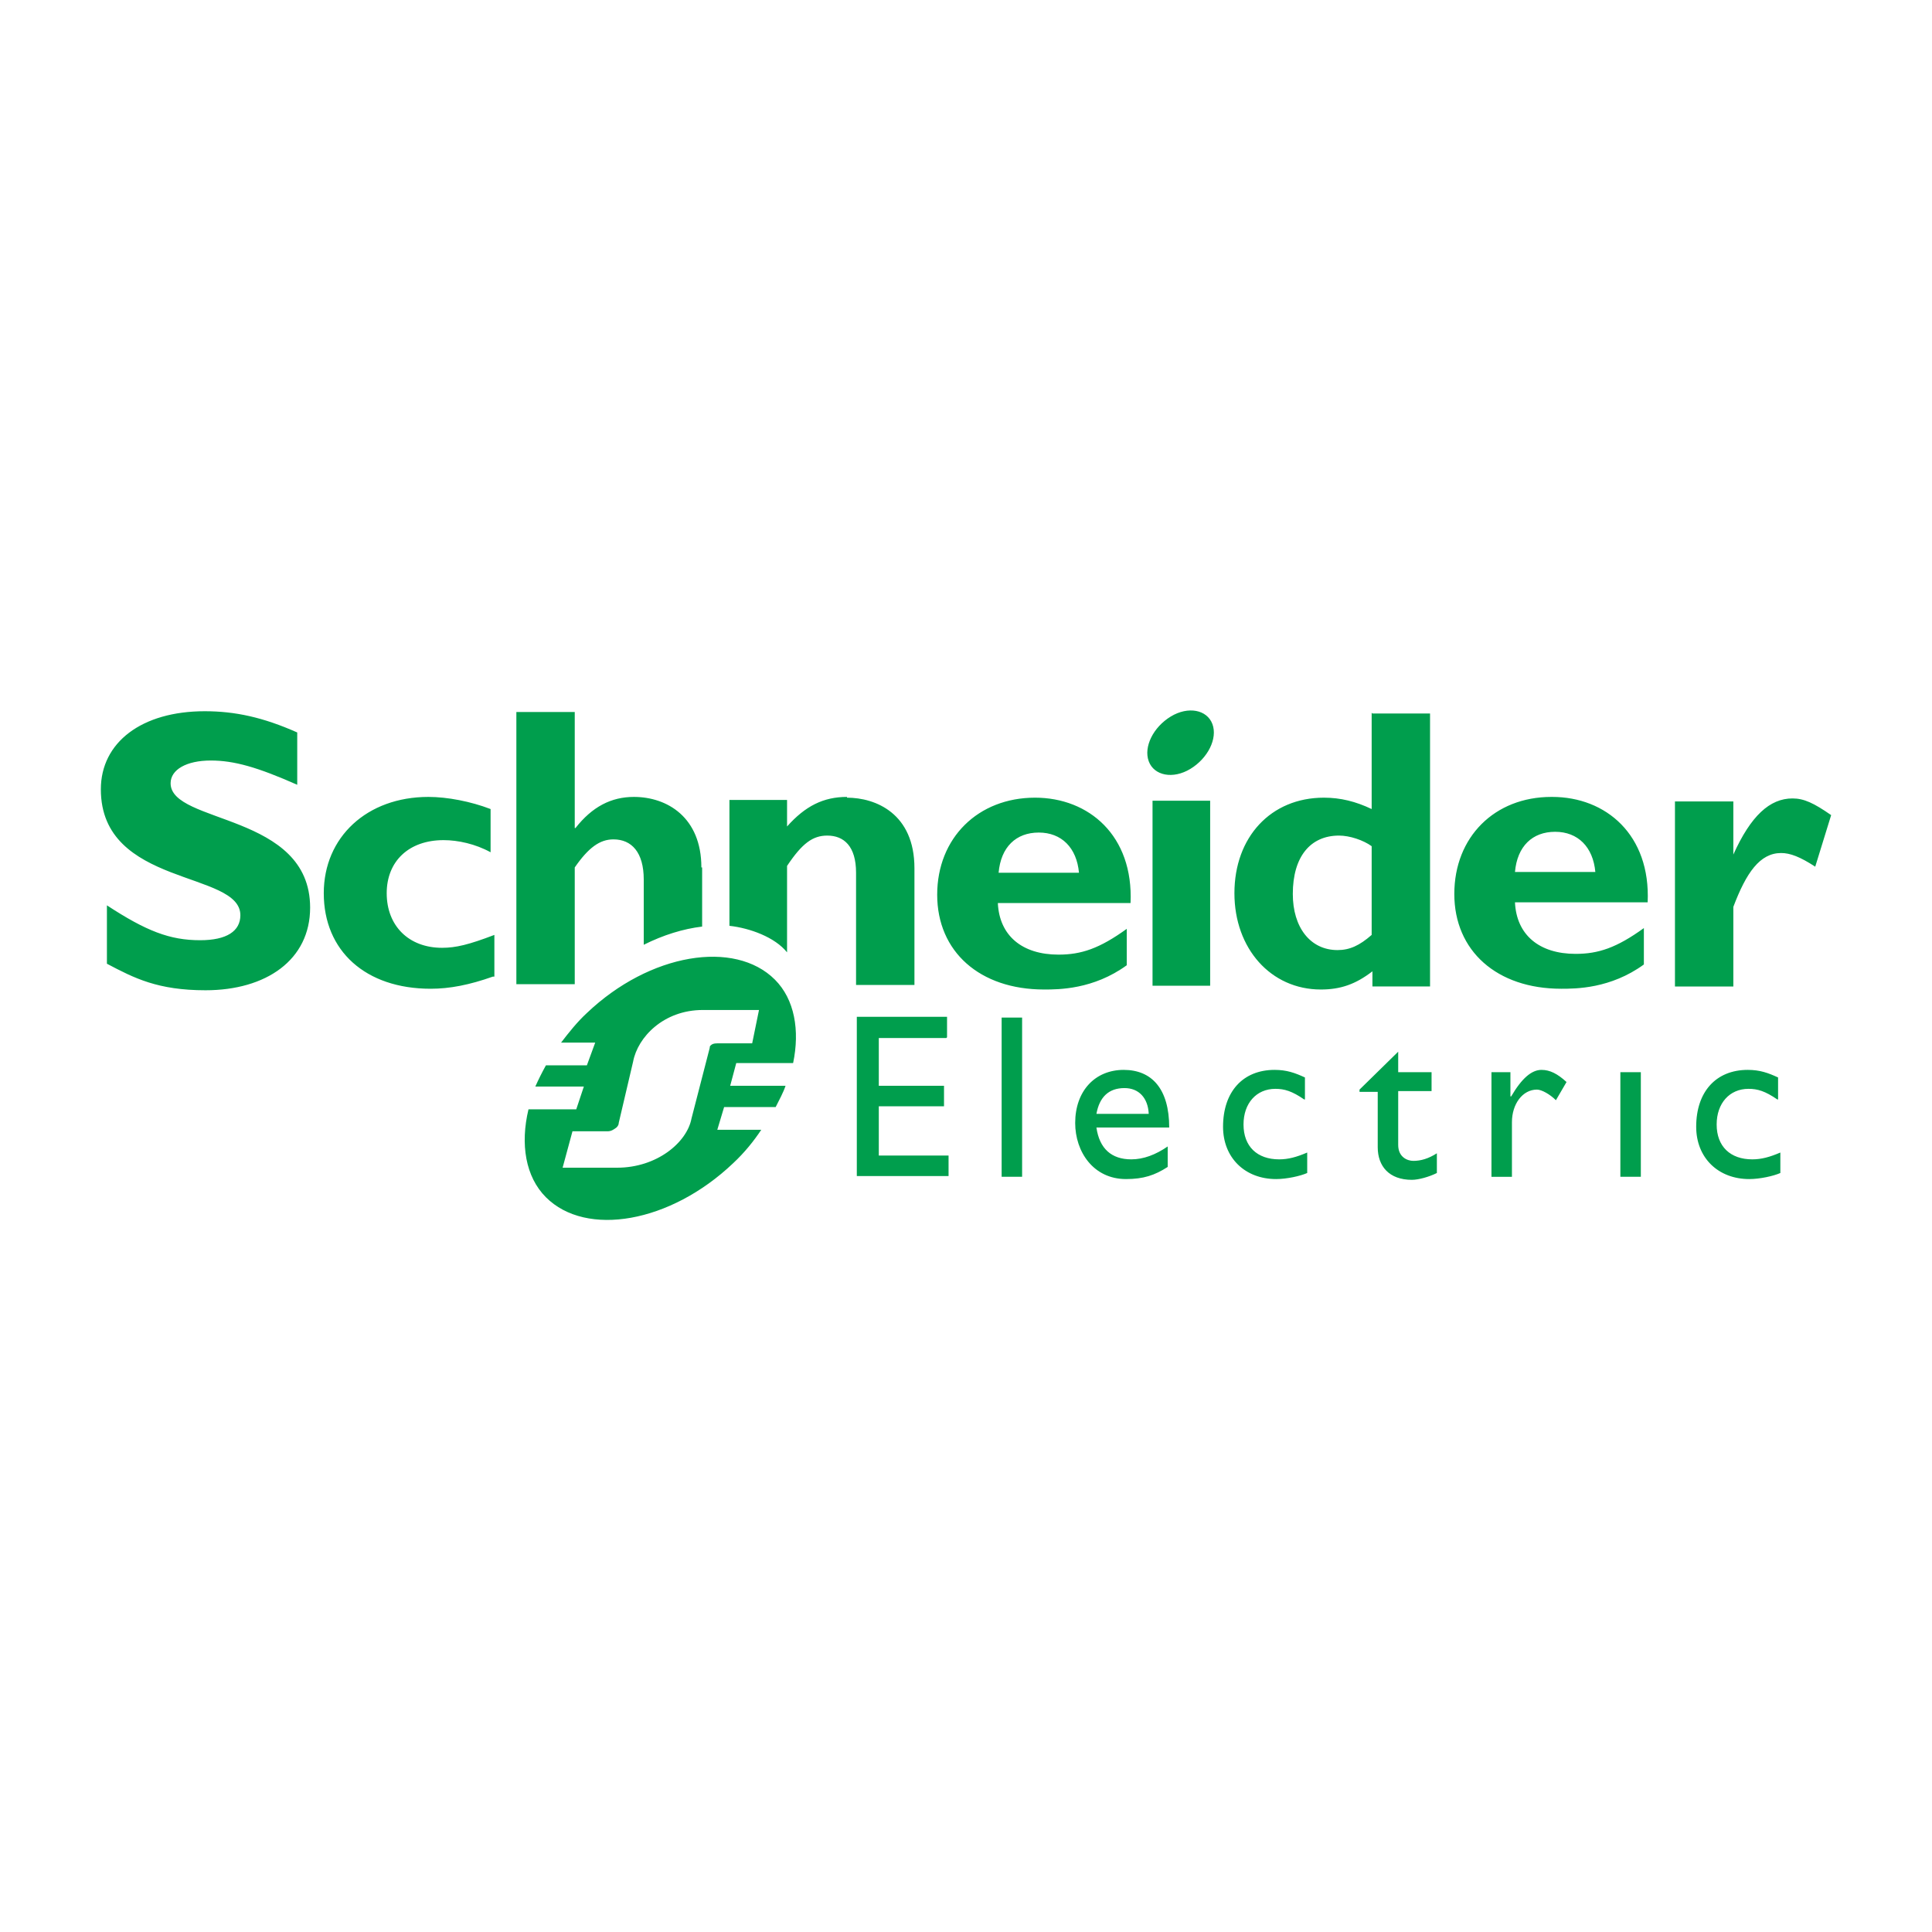 <?xml version="1.0" encoding="UTF-8"?> <!-- Creator: CorelDRAW 2017 --> <svg xmlns="http://www.w3.org/2000/svg" xmlns:xlink="http://www.w3.org/1999/xlink" xml:space="preserve" width="721.36mm" height="721.36mm" style="shape-rendering:geometricPrecision; text-rendering:geometricPrecision; image-rendering:optimizeQuality; fill-rule:evenodd; clip-rule:evenodd" viewBox="0 0 2548 2548"> <defs> <style type="text/css"> <![CDATA[ .fil1 {fill:none} .fil0 {fill:#009E4D;fill-rule:nonzero} ]]> </style> </defs> <g id="Layer_x0020_1">  <path id="path53" class="fil0" d="M392 1035c-52,-23 -83,-32 -114,-32 -32,0 -53,12 -53,30 0,54 184,39 184,164 0,69 -58,109 -138,109 -63,0 -94,-16 -130,-35l0 -77c52,34 83,46 123,46 35,0 53,-12 53,-33 0,-59 -184,-37 -184,-166 0,-62 54,-103 137,-103 40,0 77,8 122,28l0 70zm1207 -80c7,19 -6,45 -29,59 -23,14 -48,9 -55,-10 -7,-19 6,-45 29,-59 23,-14 48,-9 55,10zm686 172l1 0c23,-51 48,-74 78,-74 15,0 28,6 51,22l-21 68c-20,-13 -33,-18 -45,-18 -28,0 -46,26 -63,71l0 105 -77 0 0 -244 77 0 0 70zm-1339 249c-5,0 -7,1 -9,3 -1,1 -1,2 -1,3l-24 93c-6,32 -46,65 -98,65l-72 0 13 -48 46 0c5,0 8,-2 12,-5 1,-1 3,-3 3,-6l19 -81c6,-32 40,-68 92,-68l74 0 -9 44 -45 0zm17 56l8 -30 75 0c9,-43 2,-84 -24,-110 -53,-53 -165,-35 -248,44 -13,12 -24,26 -34,39l45 0 -11 30 -54 0c-5,9 -10,19 -14,28l64 0 -10 30 -63 0c-11,46 -4,89 23,116 53,53 164,34 247,-45 15,-14 27,-29 37,-44l-58 0 9 -30 68 0c5,-10 10,-19 13,-28l-74 0zm1174 120l27 0 0 -138 -27 0 0 138zm207 -102c-16,-11 -26,-14 -38,-14 -25,0 -42,19 -42,47 0,29 18,46 47,46 12,0 23,-3 37,-9l0 27c-9,4 -27,8 -41,8 -41,0 -70,-28 -70,-69 0,-46 26,-75 68,-75 16,0 27,4 40,10l0 29zm-352 -36l0 32 1 0c14,-24 27,-35 40,-35 11,0 21,5 33,16l-14 24c-8,-8 -19,-14 -25,-14 -19,0 -33,19 -33,43l0 72 -27 0 0 -138 27 0zm-148 0l44 0 0 25 -44 0 0 71c0,16 12,21 20,21 10,0 20,-3 31,-10l0 26c-10,5 -24,9 -33,9 -30,0 -45,-18 -45,-43l0 -73 -24 0 0 -3 51 -50 0 29zm-124 36c-16,-11 -26,-14 -38,-14 -25,0 -42,19 -42,47 0,29 18,46 47,46 12,0 23,-3 37,-9l0 27c-9,4 -27,8 -41,8 -41,0 -70,-28 -70,-69 0,-46 26,-75 68,-75 16,0 27,4 40,10l0 29zm-237 -15c19,0 31,13 32,34l-69 0c4,-22 16,-34 37,-34zm-38 52l97 0c0,-51 -23,-76 -60,-76 -38,0 -64,28 -64,70 0,38 24,74 67,74 23,0 38,-5 55,-16l0 -27c-16,11 -32,17 -48,17 -26,0 -42,-14 -46,-42zm-124 65l27 0 0 -210 -27 0 0 210zm-73 -183l-89 0 0 63 86 0 0 27 -86 0 0 65 92 0 0 27 -121 0 0 -210 119 0 0 27zm-131 -318c-31,0 -55,12 -79,39l0 -35 -76 0 0 166c27,3 60,15 76,35l0 -114c20,-30 34,-40 53,-40 22,0 38,14 38,49l0 148 77 0 0 -154c0,-72 -51,-93 -89,-93zm-192 93c0,-66 -45,-93 -89,-93 -30,0 -55,13 -77,41l-1 0 0 -153 -77 0 0 359 77 0 0 -154c18,-26 33,-37 51,-37 24,0 40,17 40,53l0 86c26,-13 52,-21 77,-24l0 -78zm1073 6c3,-34 23,-53 53,-53 30,0 50,20 53,53l-106 0zm48 -99c-75,0 -128,53 -128,128 0,75 56,125 141,125 19,0 65,0 109,-32l0 -48c-36,26 -60,34 -90,34 -48,0 -78,-25 -80,-68l175 0c4,-89 -55,-139 -126,-139zm-237 182c-16,14 -29,20 -45,20 -36,0 -59,-30 -59,-74 0,-49 23,-77 61,-77 14,0 32,6 43,14l0 116zm0 -293l0 127c-21,-10 -41,-15 -63,-15 -70,0 -118,52 -118,126 0,73 48,127 114,127 26,0 46,-7 68,-24l0 20 76 0 0 -360 -76 0zm-289 360l76 0 0 -244 -76 0 0 244zm-203 -149c3,-34 23,-53 53,-53 30,0 50,20 53,53l-106 0zm48 -99c-75,0 -129,53 -129,128 0,75 56,125 141,125 19,0 65,0 109,-32l0 -48c-36,26 -60,34 -90,34 -48,0 -78,-25 -80,-68l175 0c4,-89 -55,-139 -126,-139zm-715 236c-31,11 -57,16 -82,16 -86,0 -141,-50 -141,-126 0,-74 57,-127 138,-127 25,0 56,6 82,16l0 57c-20,-11 -43,-16 -62,-16 -46,0 -75,28 -75,70 0,43 29,72 73,72 18,0 35,-4 69,-17l0 55z"></path> <rect class="fil1" width="2548" height="2548"></rect> </g> </svg> 